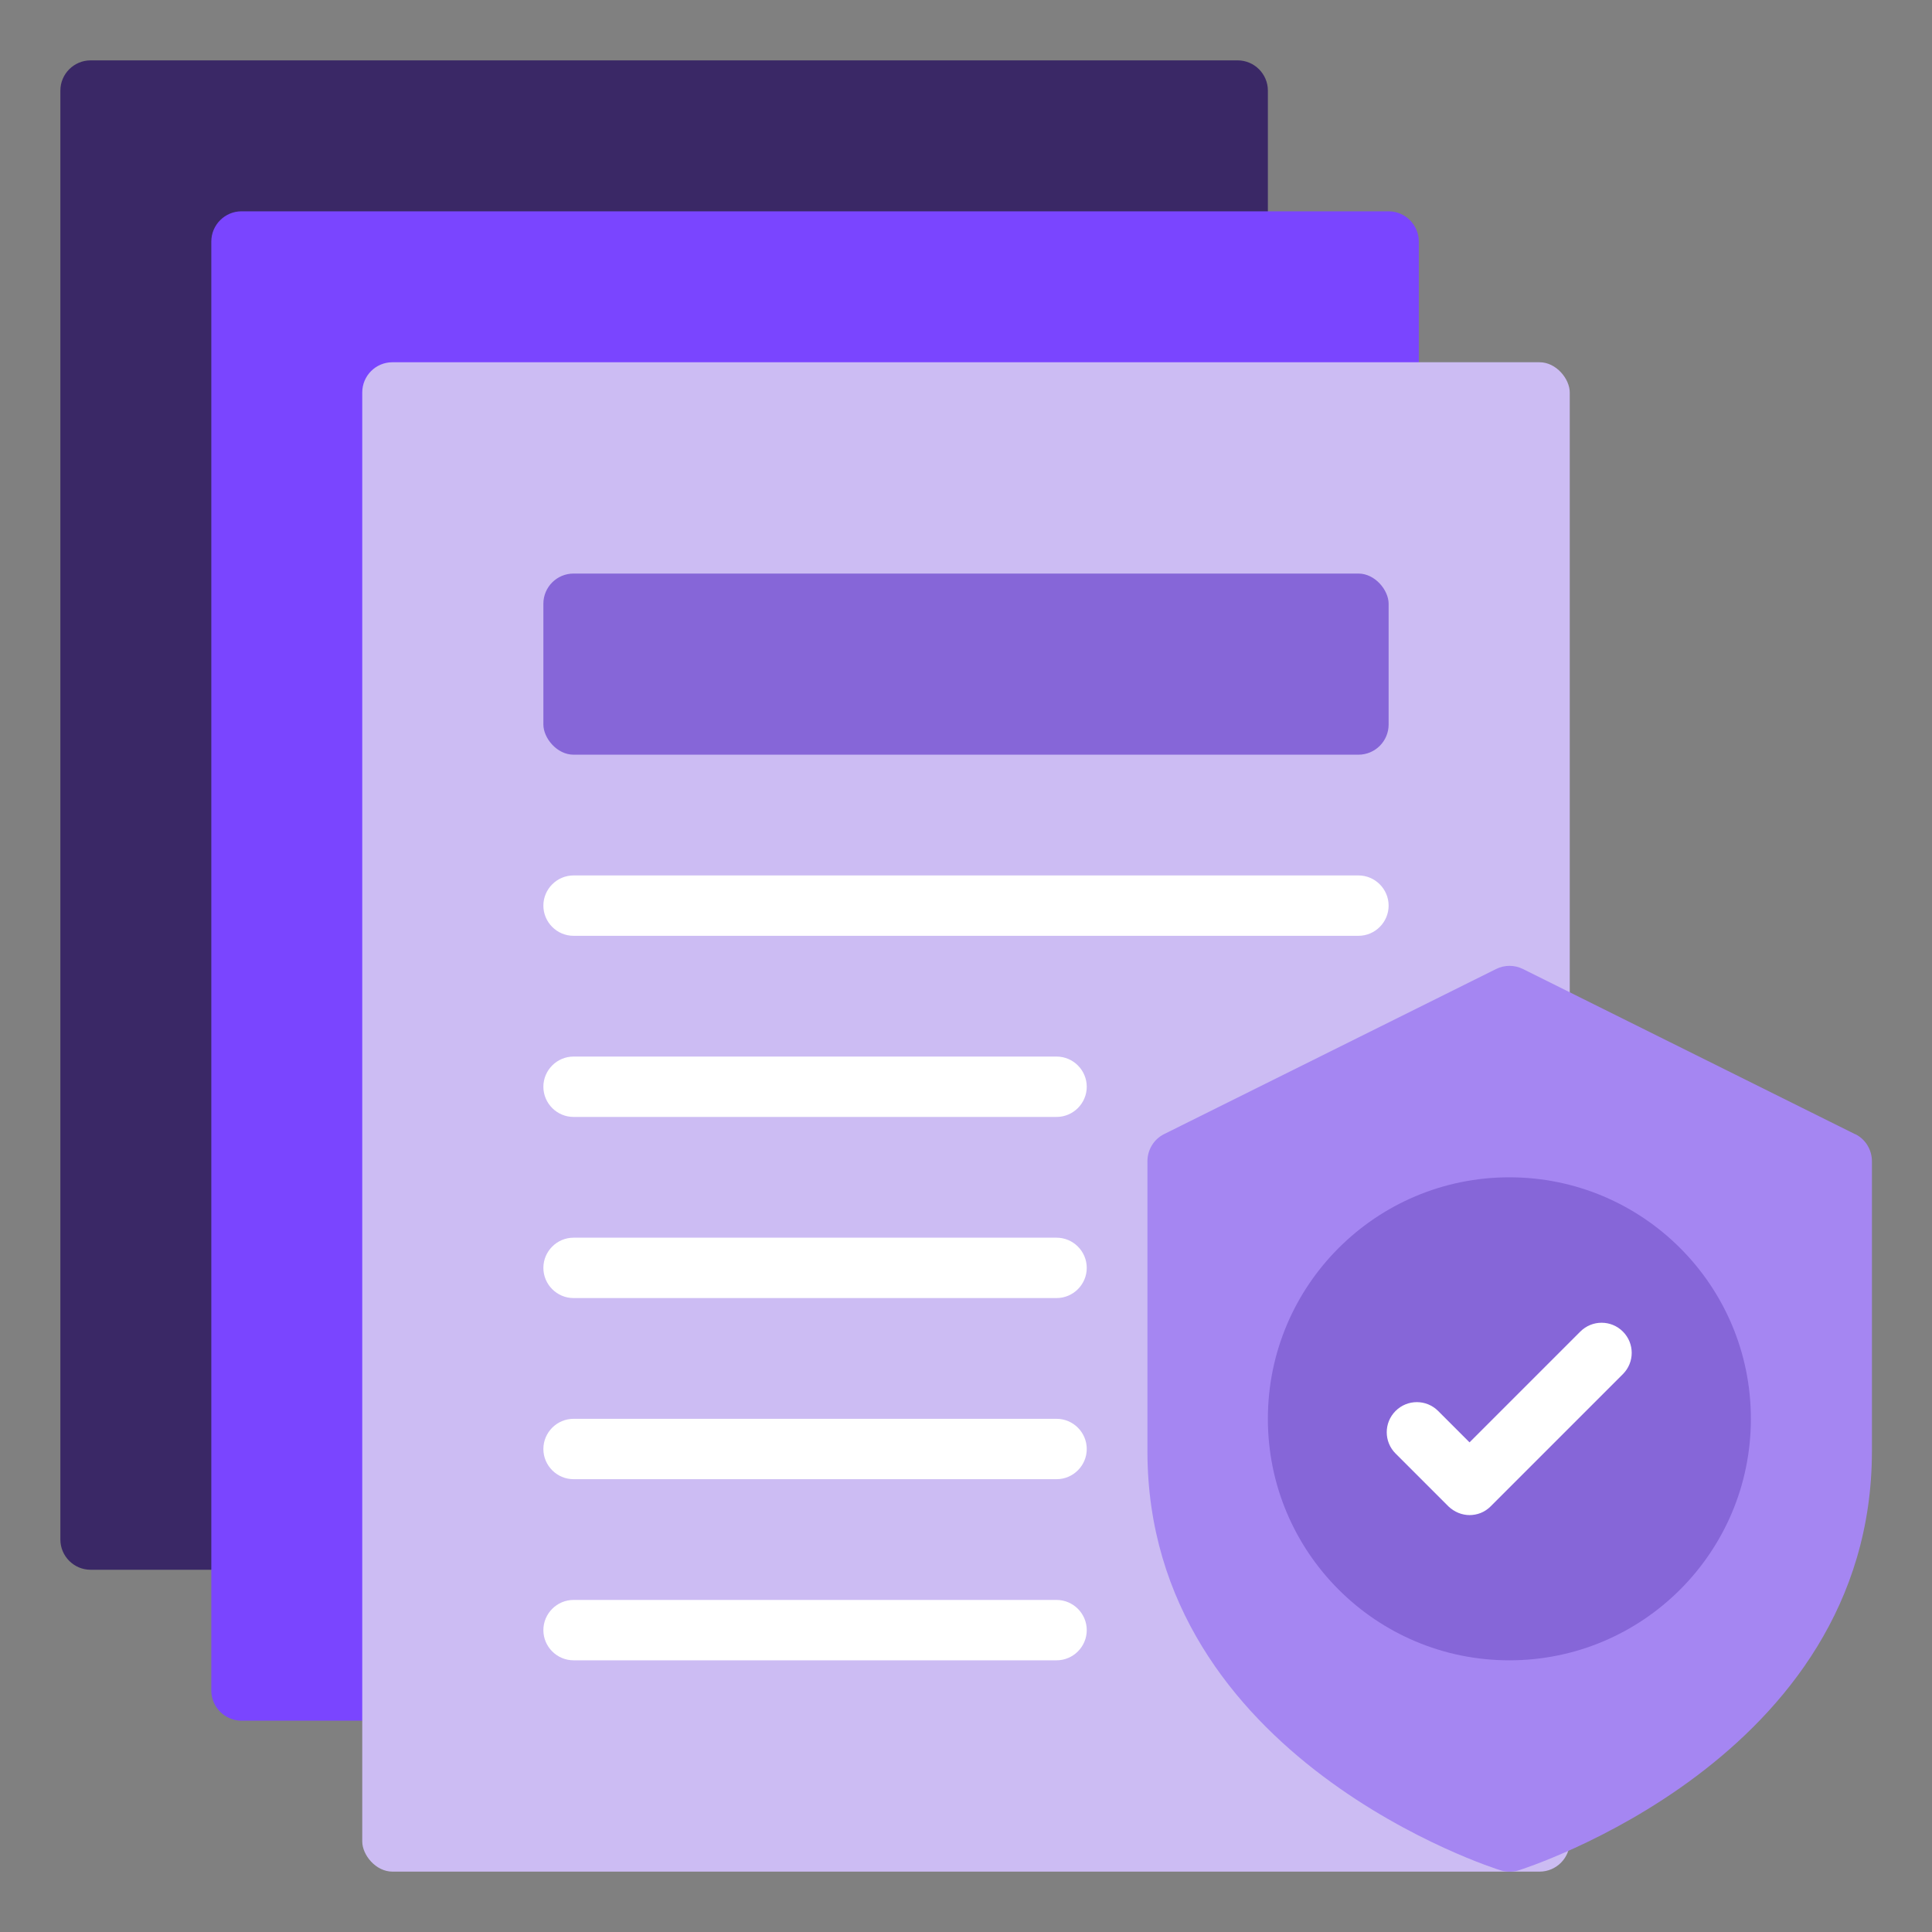<svg xmlns="http://www.w3.org/2000/svg" id="Compliance" viewBox="0 0 64 64">
  <rect x="0" y="0" width="64" height="64" fill="#808080" stroke="none"/>
  <path d="m41,2H3c-.55,0-1,.45-1,1v48c0,.55.45,1,1,1h5c.55,0,1-.45,1-1V9h32c.55,0,1-.45,1-1V3c0-.55-.45-1-1-1Z" fill="#3a2866" class="color285066 svgShape"></path>
  <path d="m46,7H8c-.55,0-1,.45-1,1v48c0,.55.45,1,1,1h5c.55,0,1-.45,1-1V14h32c.55,0,1-.45,1-1v-5c0-.55-.45-1-1-1Z" fill="#7a45ff" class="color3f6e8c svgShape"></path>
  <rect width="40" height="50" x="12" y="12" rx="1" ry="1" fill="#ccbcf3" class="colorbce8f3 svgShape"></rect>
  <rect width="28" height="6" x="18" y="19" rx="1" ry="1" fill="#8666d8" class="colord86666 svgShape"></rect>
  <path d="M45 29h-26c-.55 0-1 .45-1 1s.45 1 1 1h26c.55 0 1-.45 1-1s-.45-1-1-1ZM35 35h-16c-.55 0-1 .45-1 1s.45 1 1 1h16c.55 0 1-.45 1-1s-.45-1-1-1ZM35 41h-16c-.55 0-1 .45-1 1s.45 1 1 1h16c.55 0 1-.45 1-1s-.45-1-1-1ZM35 47h-16c-.55 0-1 .45-1 1s.45 1 1 1h16c.55 0 1-.45 1-1s-.45-1-1-1ZM35 53h-16c-.55 0-1 .45-1 1s.45 1 1 1h16c.55 0 1-.45 1-1s-.45-1-1-1Z" fill="#ffffff" class="colorffffff svgShape"></path>
  <path d="m61.45,37.57l-11-5.47c-.28-.14-.61-.14-.89,0l-11,5.47c-.34.17-.55.52-.55.9v9.6c0,10.22,11.59,13.86,11.71,13.89.09.03.19.04.29.04s.2-.01.29-.04c.12-.04,11.71-3.67,11.71-13.89v-9.6c0-.38-.21-.73-.55-.9Z" fill="#a586f2" class="colorf2c186 svgShape"></path>
  <circle cx="50" cy="47" r="8" fill="#8666d8" class="colord86666 svgShape"></circle>
  <path d="m48.69,50.19c-.26,0-.51-.1-.71-.29l-1.75-1.75c-.39-.39-.39-1.02,0-1.41s1.02-.39,1.41,0l1.04,1.04,3.67-3.67c.39-.39,1.02-.39,1.41,0s.39,1.02,0,1.41l-4.38,4.38c-.2.2-.45.29-.71.29Z" fill="#ffffff" class="colorffffff svgShape"></path>
</svg>
